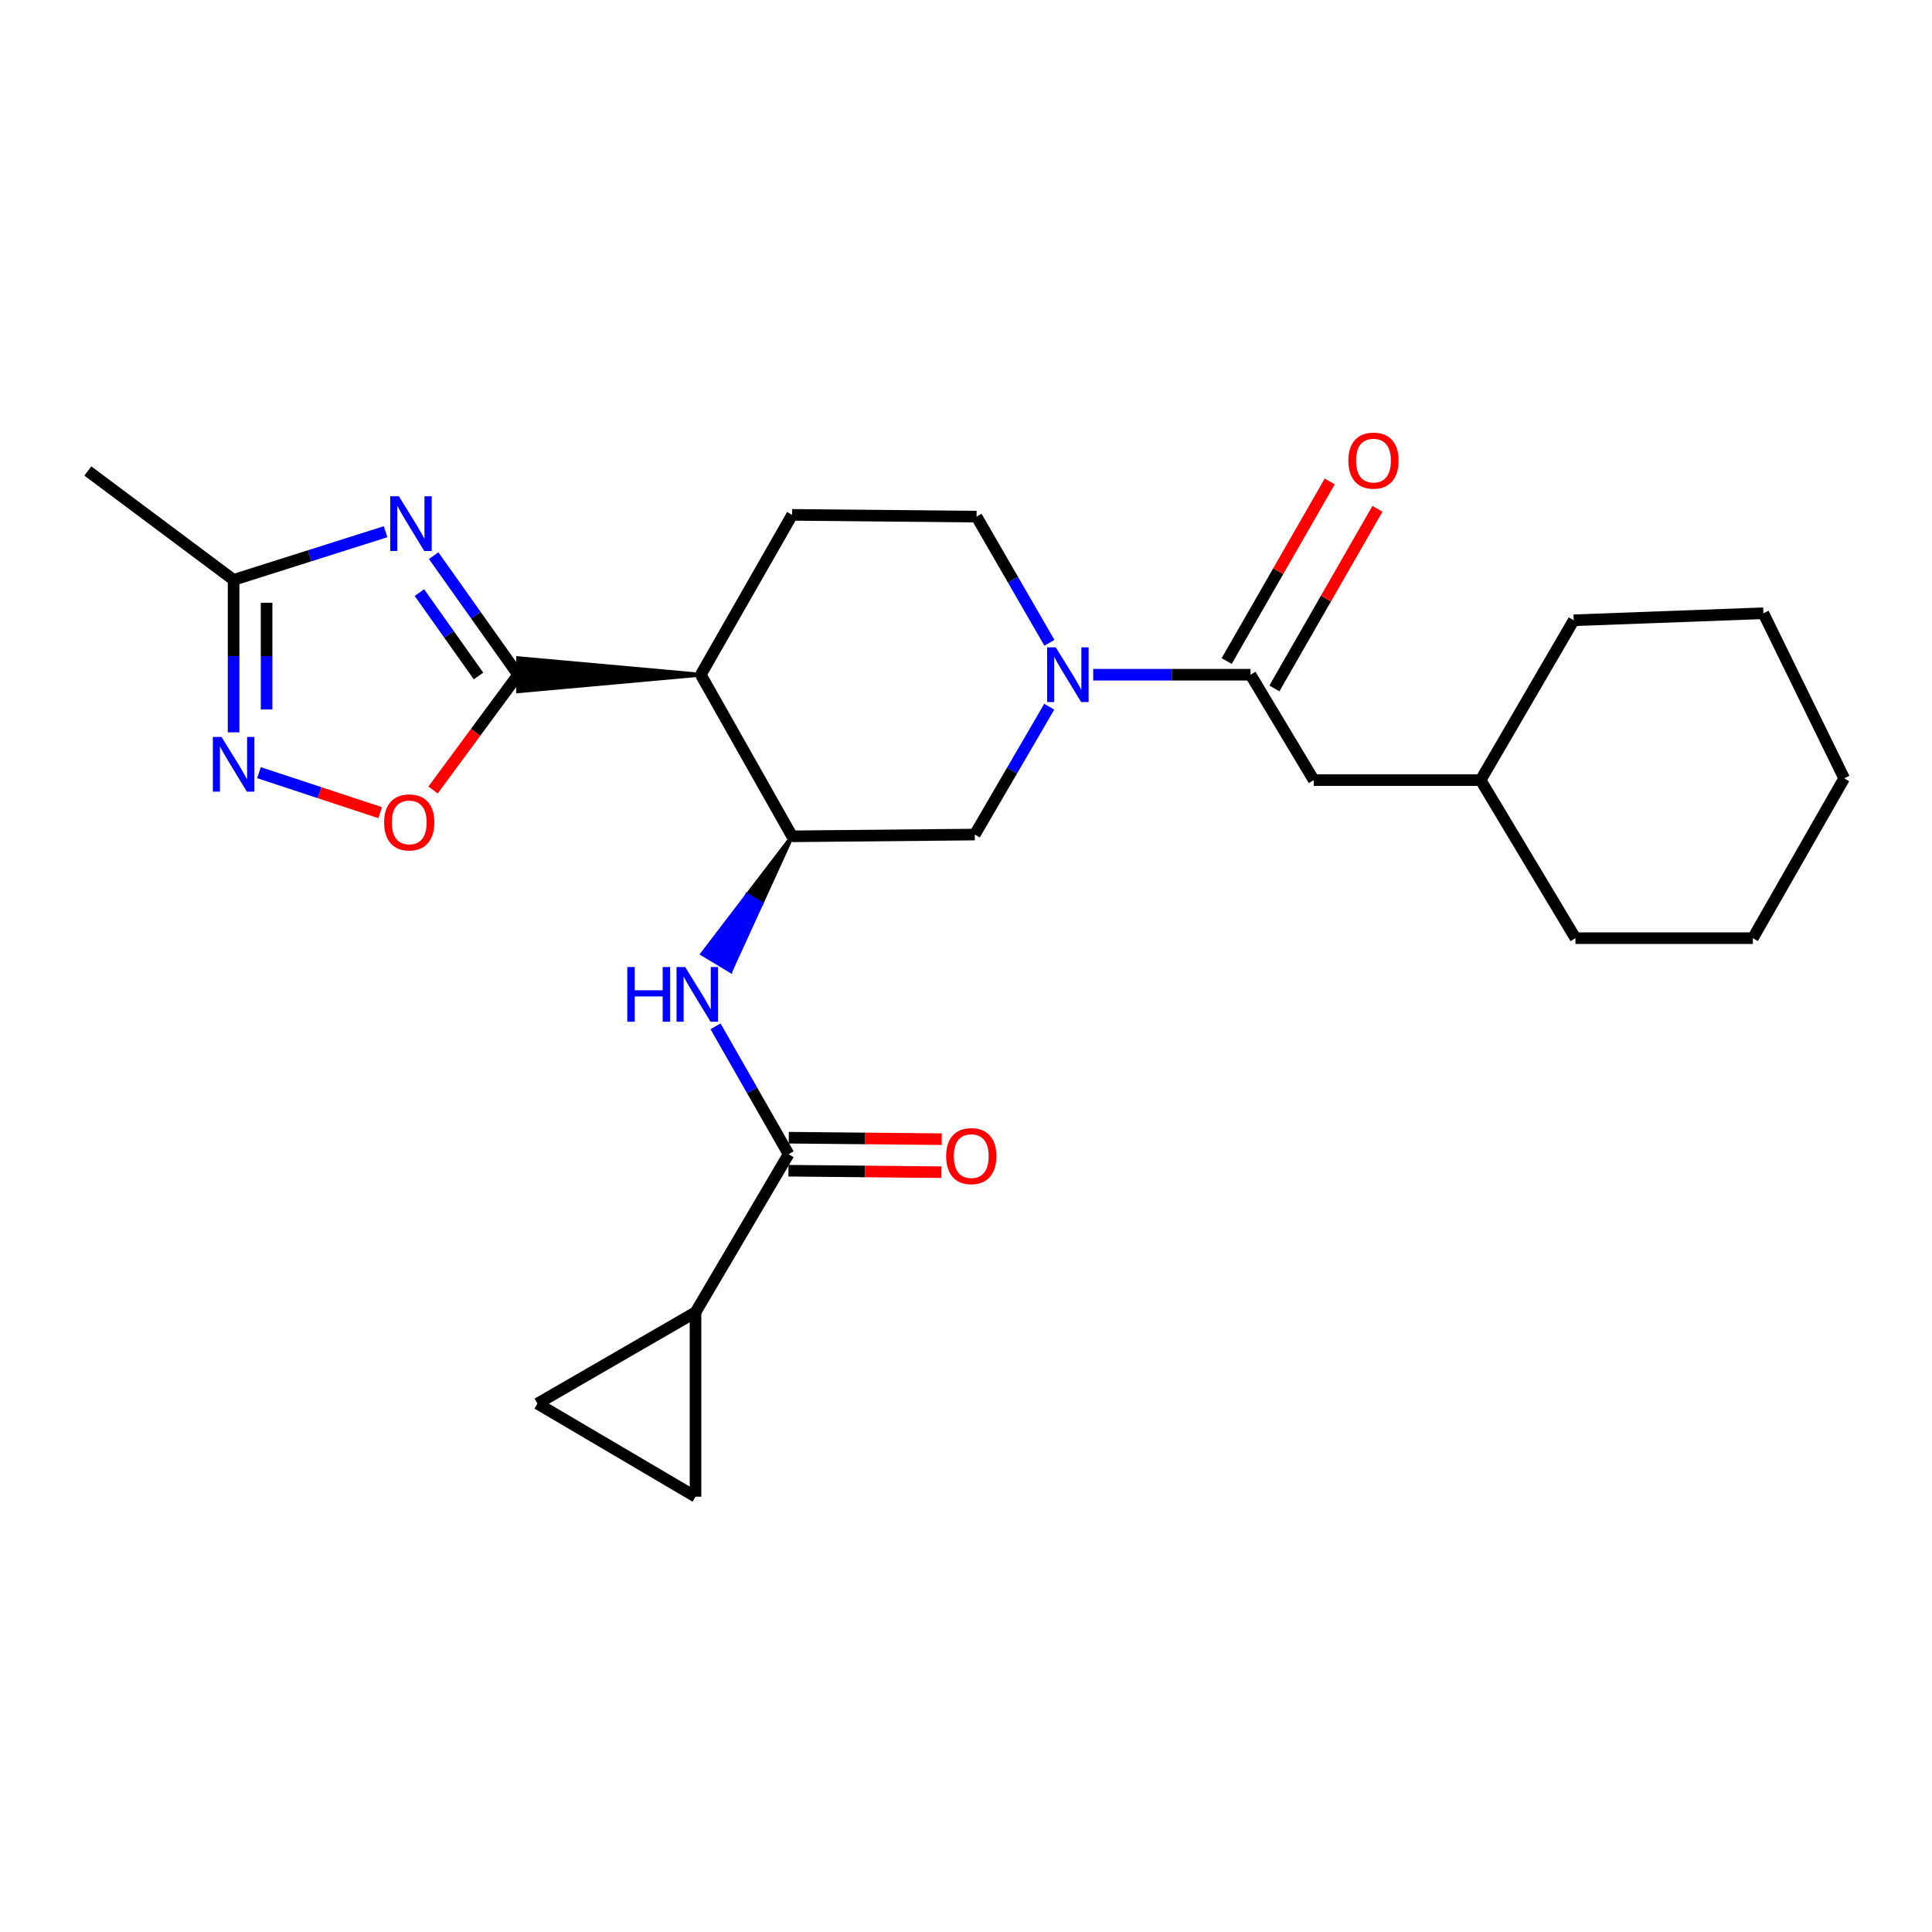 <?xml version='1.0' encoding='iso-8859-1'?>
<svg version='1.1' baseProfile='full'
              xmlns='http://www.w3.org/2000/svg'
                      xmlns:rdkit='http://www.rdkit.org/xml'
                      xmlns:xlink='http://www.w3.org/1999/xlink'
                  xml:space='preserve'
width='1000px' height='1000px' viewBox='0 0 1000 1000'>
<!-- END OF HEADER -->
<rect style='opacity:1.0;fill:#FFFFFF;stroke:none' width='1000' height='1000' x='0' y='0'> </rect>
<path class='bond-0' d='M 268.176,349.238 L 246.319,318.422' style='fill:none;fill-rule:evenodd;stroke:#000000;stroke-width:6px;stroke-linecap:butt;stroke-linejoin:miter;stroke-opacity:1' />
<path class='bond-0' d='M 246.319,318.422 L 224.463,287.606' style='fill:none;fill-rule:evenodd;stroke:#0000FF;stroke-width:6px;stroke-linecap:butt;stroke-linejoin:miter;stroke-opacity:1' />
<path class='bond-0' d='M 247.682,349.878 L 232.383,328.307' style='fill:none;fill-rule:evenodd;stroke:#000000;stroke-width:6px;stroke-linecap:butt;stroke-linejoin:miter;stroke-opacity:1' />
<path class='bond-0' d='M 232.383,328.307 L 217.083,306.735' style='fill:none;fill-rule:evenodd;stroke:#0000FF;stroke-width:6px;stroke-linecap:butt;stroke-linejoin:miter;stroke-opacity:1' />
<path class='bond-1' d='M 362.73,349.238 L 268.176,340.695 L 268.176,357.782 Z' style='fill:#000000;fill-rule:evenodd;fill-opacity:1;stroke:#000000;stroke-width:2px;stroke-linecap:butt;stroke-linejoin:miter;stroke-opacity:1;' />
<path class='bond-2' d='M 268.176,349.238 L 246.157,379.071' style='fill:none;fill-rule:evenodd;stroke:#000000;stroke-width:6px;stroke-linecap:butt;stroke-linejoin:miter;stroke-opacity:1' />
<path class='bond-2' d='M 246.157,379.071 L 224.139,408.903' style='fill:none;fill-rule:evenodd;stroke:#FF0000;stroke-width:6px;stroke-linecap:butt;stroke-linejoin:miter;stroke-opacity:1' />
<path class='bond-3' d='M 199.573,275.216 L 160.242,287.68' style='fill:none;fill-rule:evenodd;stroke:#0000FF;stroke-width:6px;stroke-linecap:butt;stroke-linejoin:miter;stroke-opacity:1' />
<path class='bond-3' d='M 160.242,287.68 L 120.91,300.143' style='fill:none;fill-rule:evenodd;stroke:#000000;stroke-width:6px;stroke-linecap:butt;stroke-linejoin:miter;stroke-opacity:1' />
<path class='bond-4' d='M 362.73,349.238 L 410.002,432.876' style='fill:none;fill-rule:evenodd;stroke:#000000;stroke-width:6px;stroke-linecap:butt;stroke-linejoin:miter;stroke-opacity:1' />
<path class='bond-5' d='M 362.73,349.238 L 410.002,266.502' style='fill:none;fill-rule:evenodd;stroke:#000000;stroke-width:6px;stroke-linecap:butt;stroke-linejoin:miter;stroke-opacity:1' />
<path class='bond-6' d='M 543.185,332.716 L 524.322,300.065' style='fill:none;fill-rule:evenodd;stroke:#0000FF;stroke-width:6px;stroke-linecap:butt;stroke-linejoin:miter;stroke-opacity:1' />
<path class='bond-6' d='M 524.322,300.065 L 505.458,267.414' style='fill:none;fill-rule:evenodd;stroke:#000000;stroke-width:6px;stroke-linecap:butt;stroke-linejoin:miter;stroke-opacity:1' />
<path class='bond-7' d='M 565.834,349.238 L 606.555,349.238' style='fill:none;fill-rule:evenodd;stroke:#0000FF;stroke-width:6px;stroke-linecap:butt;stroke-linejoin:miter;stroke-opacity:1' />
<path class='bond-7' d='M 606.555,349.238 L 647.275,349.238' style='fill:none;fill-rule:evenodd;stroke:#000000;stroke-width:6px;stroke-linecap:butt;stroke-linejoin:miter;stroke-opacity:1' />
<path class='bond-8' d='M 543.089,365.792 L 523.818,398.878' style='fill:none;fill-rule:evenodd;stroke:#0000FF;stroke-width:6px;stroke-linecap:butt;stroke-linejoin:miter;stroke-opacity:1' />
<path class='bond-8' d='M 523.818,398.878 L 504.547,431.965' style='fill:none;fill-rule:evenodd;stroke:#000000;stroke-width:6px;stroke-linecap:butt;stroke-linejoin:miter;stroke-opacity:1' />
<path class='bond-9' d='M 410.002,432.876 L 386.756,463.313 L 394.082,467.709 Z' style='fill:#000000;fill-rule:evenodd;fill-opacity:1;stroke:#000000;stroke-width:2px;stroke-linecap:butt;stroke-linejoin:miter;stroke-opacity:1;' />
<path class='bond-9' d='M 386.756,463.313 L 378.161,502.542 L 363.51,493.75 Z' style='fill:#0000FF;fill-rule:evenodd;fill-opacity:1;stroke:#0000FF;stroke-width:2px;stroke-linecap:butt;stroke-linejoin:miter;stroke-opacity:1;' />
<path class='bond-9' d='M 386.756,463.313 L 394.082,467.709 L 378.161,502.542 Z' style='fill:#0000FF;fill-rule:evenodd;fill-opacity:1;stroke:#0000FF;stroke-width:2px;stroke-linecap:butt;stroke-linejoin:miter;stroke-opacity:1;' />
<path class='bond-10' d='M 410.002,432.876 L 504.547,431.965' style='fill:none;fill-rule:evenodd;stroke:#000000;stroke-width:6px;stroke-linecap:butt;stroke-linejoin:miter;stroke-opacity:1' />
<path class='bond-11' d='M 134.043,399.933 L 165.407,410.282' style='fill:none;fill-rule:evenodd;stroke:#0000FF;stroke-width:6px;stroke-linecap:butt;stroke-linejoin:miter;stroke-opacity:1' />
<path class='bond-11' d='M 165.407,410.282 L 196.772,420.631' style='fill:none;fill-rule:evenodd;stroke:#FF0000;stroke-width:6px;stroke-linecap:butt;stroke-linejoin:miter;stroke-opacity:1' />
<path class='bond-12' d='M 120.91,379.053 L 120.91,339.598' style='fill:none;fill-rule:evenodd;stroke:#0000FF;stroke-width:6px;stroke-linecap:butt;stroke-linejoin:miter;stroke-opacity:1' />
<path class='bond-12' d='M 120.91,339.598 L 120.91,300.143' style='fill:none;fill-rule:evenodd;stroke:#000000;stroke-width:6px;stroke-linecap:butt;stroke-linejoin:miter;stroke-opacity:1' />
<path class='bond-12' d='M 137.996,367.217 L 137.996,339.598' style='fill:none;fill-rule:evenodd;stroke:#0000FF;stroke-width:6px;stroke-linecap:butt;stroke-linejoin:miter;stroke-opacity:1' />
<path class='bond-12' d='M 137.996,339.598 L 137.996,311.98' style='fill:none;fill-rule:evenodd;stroke:#000000;stroke-width:6px;stroke-linecap:butt;stroke-linejoin:miter;stroke-opacity:1' />
<path class='bond-13' d='M 408.18,597.418 L 389.27,564.326' style='fill:none;fill-rule:evenodd;stroke:#000000;stroke-width:6px;stroke-linecap:butt;stroke-linejoin:miter;stroke-opacity:1' />
<path class='bond-13' d='M 389.27,564.326 L 370.36,531.234' style='fill:none;fill-rule:evenodd;stroke:#0000FF;stroke-width:6px;stroke-linecap:butt;stroke-linejoin:miter;stroke-opacity:1' />
<path class='bond-14' d='M 408.18,597.418 L 359.996,679.234' style='fill:none;fill-rule:evenodd;stroke:#000000;stroke-width:6px;stroke-linecap:butt;stroke-linejoin:miter;stroke-opacity:1' />
<path class='bond-15' d='M 408.097,605.961 L 447.688,606.343' style='fill:none;fill-rule:evenodd;stroke:#000000;stroke-width:6px;stroke-linecap:butt;stroke-linejoin:miter;stroke-opacity:1' />
<path class='bond-15' d='M 447.688,606.343 L 487.278,606.724' style='fill:none;fill-rule:evenodd;stroke:#FF0000;stroke-width:6px;stroke-linecap:butt;stroke-linejoin:miter;stroke-opacity:1' />
<path class='bond-15' d='M 408.262,588.875 L 447.852,589.257' style='fill:none;fill-rule:evenodd;stroke:#000000;stroke-width:6px;stroke-linecap:butt;stroke-linejoin:miter;stroke-opacity:1' />
<path class='bond-15' d='M 447.852,589.257 L 487.443,589.639' style='fill:none;fill-rule:evenodd;stroke:#FF0000;stroke-width:6px;stroke-linecap:butt;stroke-linejoin:miter;stroke-opacity:1' />
<path class='bond-16' d='M 647.275,349.238 L 680.005,403.782' style='fill:none;fill-rule:evenodd;stroke:#000000;stroke-width:6px;stroke-linecap:butt;stroke-linejoin:miter;stroke-opacity:1' />
<path class='bond-17' d='M 659.625,356.325 L 686.292,309.848' style='fill:none;fill-rule:evenodd;stroke:#000000;stroke-width:6px;stroke-linecap:butt;stroke-linejoin:miter;stroke-opacity:1' />
<path class='bond-17' d='M 686.292,309.848 L 712.959,263.372' style='fill:none;fill-rule:evenodd;stroke:#FF0000;stroke-width:6px;stroke-linecap:butt;stroke-linejoin:miter;stroke-opacity:1' />
<path class='bond-17' d='M 634.925,342.152 L 661.592,295.676' style='fill:none;fill-rule:evenodd;stroke:#000000;stroke-width:6px;stroke-linecap:butt;stroke-linejoin:miter;stroke-opacity:1' />
<path class='bond-17' d='M 661.592,295.676 L 688.259,249.199' style='fill:none;fill-rule:evenodd;stroke:#FF0000;stroke-width:6px;stroke-linecap:butt;stroke-linejoin:miter;stroke-opacity:1' />
<path class='bond-18' d='M 120.91,300.143 L 45.455,243.777' style='fill:none;fill-rule:evenodd;stroke:#000000;stroke-width:6px;stroke-linecap:butt;stroke-linejoin:miter;stroke-opacity:1' />
<path class='bond-19' d='M 359.996,679.234 L 359.996,774.689' style='fill:none;fill-rule:evenodd;stroke:#000000;stroke-width:6px;stroke-linecap:butt;stroke-linejoin:miter;stroke-opacity:1' />
<path class='bond-20' d='M 359.996,679.234 L 278.181,726.515' style='fill:none;fill-rule:evenodd;stroke:#000000;stroke-width:6px;stroke-linecap:butt;stroke-linejoin:miter;stroke-opacity:1' />
<path class='bond-21' d='M 359.996,774.689 L 278.181,726.515' style='fill:none;fill-rule:evenodd;stroke:#000000;stroke-width:6px;stroke-linecap:butt;stroke-linejoin:miter;stroke-opacity:1' />
<path class='bond-22' d='M 410.002,266.502 L 505.458,267.414' style='fill:none;fill-rule:evenodd;stroke:#000000;stroke-width:6px;stroke-linecap:butt;stroke-linejoin:miter;stroke-opacity:1' />
<path class='bond-23' d='M 680.005,403.782 L 766.367,403.782' style='fill:none;fill-rule:evenodd;stroke:#000000;stroke-width:6px;stroke-linecap:butt;stroke-linejoin:miter;stroke-opacity:1' />
<path class='bond-24' d='M 766.367,403.782 L 814.551,321.055' style='fill:none;fill-rule:evenodd;stroke:#000000;stroke-width:6px;stroke-linecap:butt;stroke-linejoin:miter;stroke-opacity:1' />
<path class='bond-25' d='M 766.367,403.782 L 815.453,485.597' style='fill:none;fill-rule:evenodd;stroke:#000000;stroke-width:6px;stroke-linecap:butt;stroke-linejoin:miter;stroke-opacity:1' />
<path class='bond-26' d='M 814.551,321.055 L 912.731,317.42' style='fill:none;fill-rule:evenodd;stroke:#000000;stroke-width:6px;stroke-linecap:butt;stroke-linejoin:miter;stroke-opacity:1' />
<path class='bond-27' d='M 815.453,485.597 L 907.273,485.597' style='fill:none;fill-rule:evenodd;stroke:#000000;stroke-width:6px;stroke-linecap:butt;stroke-linejoin:miter;stroke-opacity:1' />
<path class='bond-28' d='M 912.731,317.42 L 954.545,402.871' style='fill:none;fill-rule:evenodd;stroke:#000000;stroke-width:6px;stroke-linecap:butt;stroke-linejoin:miter;stroke-opacity:1' />
<path class='bond-29' d='M 907.273,485.597 L 954.545,402.871' style='fill:none;fill-rule:evenodd;stroke:#000000;stroke-width:6px;stroke-linecap:butt;stroke-linejoin:miter;stroke-opacity:1' />
<path  class='atom-1' d='M 206.461 256.889
L 215.741 271.889
Q 216.661 273.369, 218.141 276.049
Q 219.621 278.729, 219.701 278.889
L 219.701 256.889
L 223.461 256.889
L 223.461 285.209
L 219.581 285.209
L 209.621 268.809
Q 208.461 266.889, 207.221 264.689
Q 206.021 262.489, 205.661 261.809
L 205.661 285.209
L 201.981 285.209
L 201.981 256.889
L 206.461 256.889
' fill='#0000FF'/>
<path  class='atom-3' d='M 546.471 335.078
L 555.751 350.078
Q 556.671 351.558, 558.151 354.238
Q 559.631 356.918, 559.711 357.078
L 559.711 335.078
L 563.471 335.078
L 563.471 363.398
L 559.591 363.398
L 549.631 346.998
Q 548.471 345.078, 547.231 342.878
Q 546.031 340.678, 545.671 339.998
L 545.671 363.398
L 541.991 363.398
L 541.991 335.078
L 546.471 335.078
' fill='#0000FF'/>
<path  class='atom-5' d='M 114.65 381.439
L 123.93 396.439
Q 124.85 397.919, 126.33 400.599
Q 127.81 403.279, 127.89 403.439
L 127.89 381.439
L 131.65 381.439
L 131.65 409.759
L 127.77 409.759
L 117.81 393.359
Q 116.65 391.439, 115.41 389.239
Q 114.21 387.039, 113.85 386.359
L 113.85 409.759
L 110.17 409.759
L 110.17 381.439
L 114.65 381.439
' fill='#0000FF'/>
<path  class='atom-6' d='M 198.819 425.676
Q 198.819 418.876, 202.179 415.076
Q 205.539 411.276, 211.819 411.276
Q 218.099 411.276, 221.459 415.076
Q 224.819 418.876, 224.819 425.676
Q 224.819 432.556, 221.419 436.476
Q 218.019 440.356, 211.819 440.356
Q 205.579 440.356, 202.179 436.476
Q 198.819 432.596, 198.819 425.676
M 211.819 437.156
Q 216.139 437.156, 218.459 434.276
Q 220.819 431.356, 220.819 425.676
Q 220.819 420.116, 218.459 417.316
Q 216.139 414.476, 211.819 414.476
Q 207.499 414.476, 205.139 417.276
Q 202.819 420.076, 202.819 425.676
Q 202.819 431.396, 205.139 434.276
Q 207.499 437.156, 211.819 437.156
' fill='#FF0000'/>
<path  class='atom-9' d='M 324.687 500.532
L 328.527 500.532
L 328.527 512.572
L 343.007 512.572
L 343.007 500.532
L 346.847 500.532
L 346.847 528.852
L 343.007 528.852
L 343.007 515.772
L 328.527 515.772
L 328.527 528.852
L 324.687 528.852
L 324.687 500.532
' fill='#0000FF'/>
<path  class='atom-9' d='M 354.647 500.532
L 363.927 515.532
Q 364.847 517.012, 366.327 519.692
Q 367.807 522.372, 367.887 522.532
L 367.887 500.532
L 371.647 500.532
L 371.647 528.852
L 367.767 528.852
L 357.807 512.452
Q 356.647 510.532, 355.407 508.332
Q 354.207 506.132, 353.847 505.452
L 353.847 528.852
L 350.167 528.852
L 350.167 500.532
L 354.647 500.532
' fill='#0000FF'/>
<path  class='atom-18' d='M 697.913 238.409
Q 697.913 231.609, 701.273 227.809
Q 704.633 224.009, 710.913 224.009
Q 717.193 224.009, 720.553 227.809
Q 723.913 231.609, 723.913 238.409
Q 723.913 245.289, 720.513 249.209
Q 717.113 253.089, 710.913 253.089
Q 704.673 253.089, 701.273 249.209
Q 697.913 245.329, 697.913 238.409
M 710.913 249.889
Q 715.233 249.889, 717.553 247.009
Q 719.913 244.089, 719.913 238.409
Q 719.913 232.849, 717.553 230.049
Q 715.233 227.209, 710.913 227.209
Q 706.593 227.209, 704.233 230.009
Q 701.913 232.809, 701.913 238.409
Q 701.913 244.129, 704.233 247.009
Q 706.593 249.889, 710.913 249.889
' fill='#FF0000'/>
<path  class='atom-19' d='M 489.724 598.409
Q 489.724 591.609, 493.084 587.809
Q 496.444 584.009, 502.724 584.009
Q 509.004 584.009, 512.364 587.809
Q 515.724 591.609, 515.724 598.409
Q 515.724 605.289, 512.324 609.209
Q 508.924 613.089, 502.724 613.089
Q 496.484 613.089, 493.084 609.209
Q 489.724 605.329, 489.724 598.409
M 502.724 609.889
Q 507.044 609.889, 509.364 607.009
Q 511.724 604.089, 511.724 598.409
Q 511.724 592.849, 509.364 590.049
Q 507.044 587.209, 502.724 587.209
Q 498.404 587.209, 496.044 590.009
Q 493.724 592.809, 493.724 598.409
Q 493.724 604.129, 496.044 607.009
Q 498.404 609.889, 502.724 609.889
' fill='#FF0000'/>
</svg>
